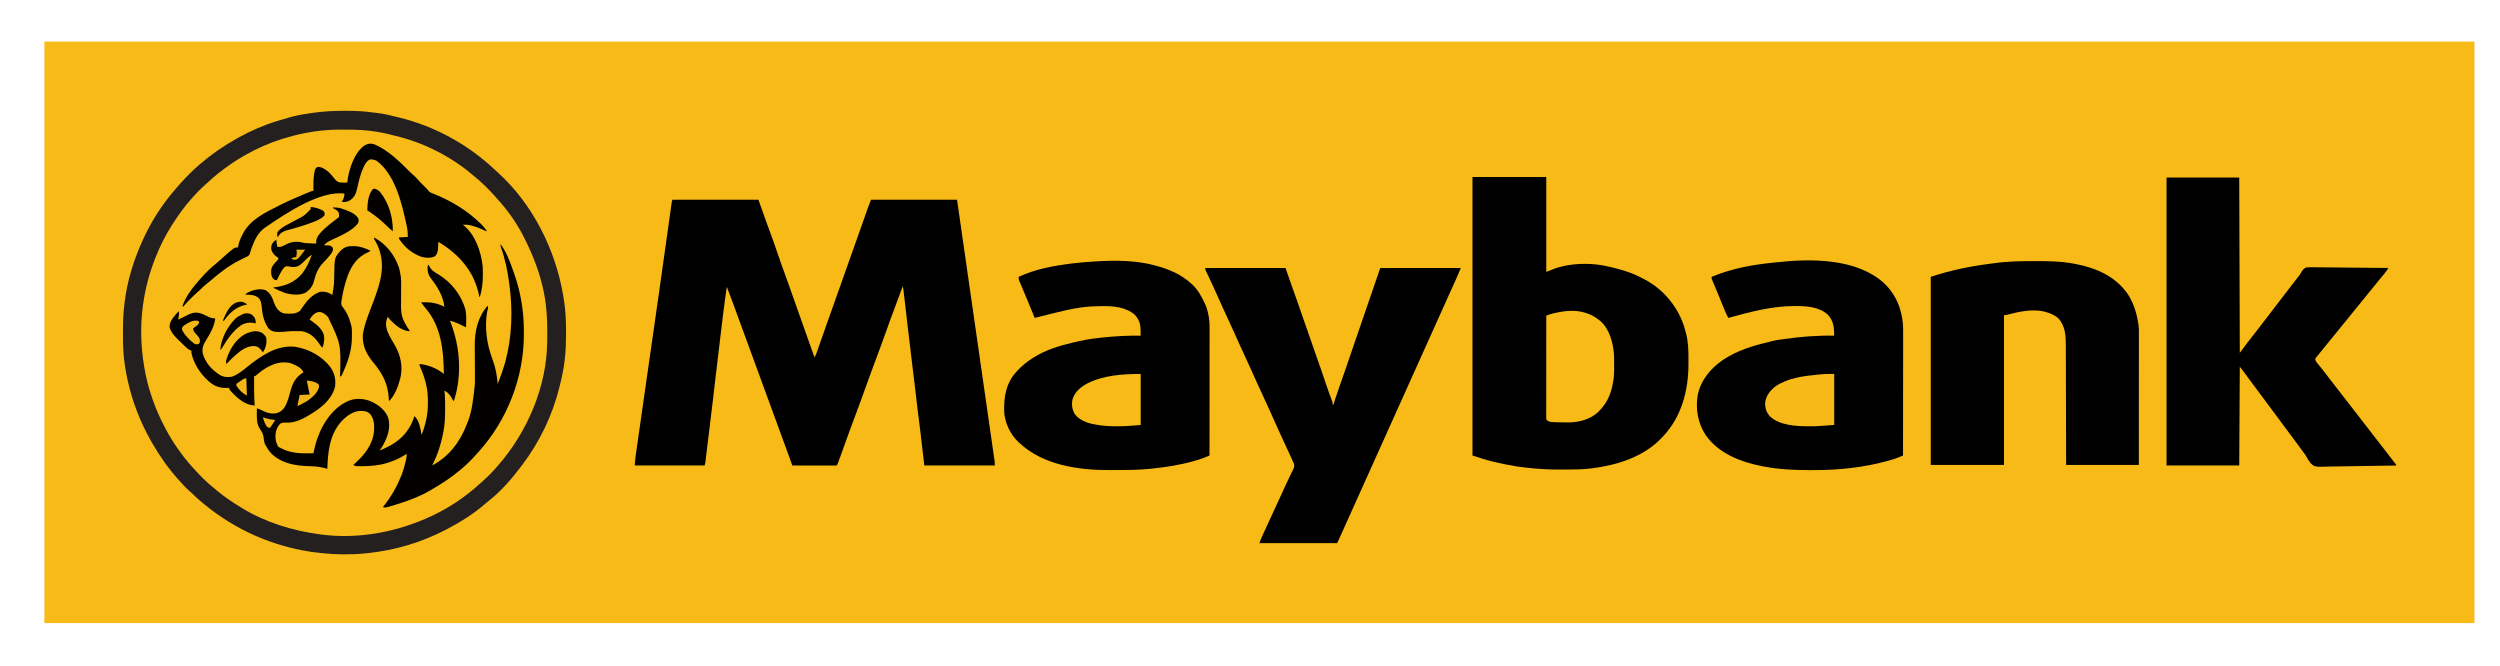 <?xml version="1.0" encoding="UTF-8"?>
<svg version="1.1" xmlns="http://www.w3.org/2000/svg" width="4506" height="1200">
<path d="M0 0 C1445.4 0 2890.8 0 4380 0 C4380 345.84 4380 691.68 4380 1048 C2934.6 1048 1489.2 1048 0 1048 C0 702.16 0 356.32 0 0 Z " fill="#F8BA17" transform="translate(80,75)"/>
<path d="M0 0 C1.112 -0.002 2.223 -0.003 3.368 -0.005 C19.549 -0.007 35.322 0.557 51.352 2.887 C53.65 3.21 55.939 3.468 58.25 3.684 C71.052 4.956 83.467 8.193 95.938 11.25 C97.22 11.557 97.22 11.557 98.528 11.871 C162.182 27.184 222.283 59.872 270.09 104.59 C271.978 106.354 273.887 108.097 275.816 109.816 C339.604 166.809 381.081 249.755 395.188 333.375 C395.312 334.101 395.437 334.827 395.565 335.574 C399.079 356.197 400.294 376.659 400.188 397.562 C400.185 398.635 400.182 399.707 400.179 400.812 C400.132 416.38 399.8 431.778 397.938 447.25 C397.841 448.144 397.744 449.038 397.645 449.959 C395.978 465.346 392.67 480.244 388.938 495.25 C388.756 495.993 388.574 496.737 388.387 497.502 C376.014 547.836 353.146 595.911 321.938 637.25 C321.489 637.85 321.041 638.45 320.579 639.068 C303.337 662.124 283.255 685.604 260.477 703.27 C258.073 705.144 255.772 707.109 253.475 709.112 C233.396 726.531 210.43 740.918 186.938 753.25 C186.103 753.689 185.269 754.128 184.409 754.581 C139.82 777.867 92.005 792.227 41.938 797.25 C40.966 797.353 39.995 797.456 38.995 797.562 C12.653 800.299 -13.738 800.009 -40.062 797.25 C-40.714 797.186 -41.366 797.122 -42.038 797.056 C-53.359 795.941 -64.469 794.277 -75.625 792.062 C-76.401 791.91 -77.178 791.757 -77.978 791.6 C-136.412 780.034 -191.581 755.228 -239.062 719.25 C-239.683 718.781 -240.303 718.313 -240.942 717.83 C-247.816 712.607 -254.461 707.136 -261 701.5 C-261.603 700.981 -262.206 700.462 -262.827 699.928 C-266.516 696.711 -270.014 693.359 -273.432 689.854 C-275.093 688.22 -276.827 686.732 -278.625 685.25 C-285.307 679.471 -291.141 672.788 -297.062 666.25 C-297.885 665.344 -297.885 665.344 -298.725 664.42 C-316.914 644.275 -332.614 621.808 -346.062 598.25 C-346.538 597.424 -347.013 596.598 -347.502 595.747 C-367.069 561.482 -381.768 523.862 -390.062 485.25 C-390.247 484.421 -390.432 483.592 -390.622 482.738 C-391.973 476.605 -393.051 470.447 -394.062 464.25 C-394.246 463.207 -394.429 462.164 -394.618 461.089 C-397.948 441.601 -398.44 422.233 -398.438 402.495 C-398.438 400.528 -398.44 398.561 -398.443 396.594 C-398.441 381.031 -397.918 365.706 -396.062 350.25 C-395.852 348.381 -395.852 348.381 -395.637 346.474 C-390.742 304.952 -377.905 264.96 -360.062 227.25 C-359.673 226.426 -359.284 225.603 -358.883 224.754 C-344.348 194.26 -325.348 165.635 -303.062 140.25 C-302.43 139.518 -301.797 138.786 -301.145 138.031 C-299.463 136.092 -297.764 134.171 -296.062 132.25 C-295.459 131.554 -294.856 130.858 -294.234 130.141 C-289.194 124.407 -283.888 118.969 -278.5 113.562 C-277.438 112.493 -277.438 112.493 -276.354 111.403 C-271.753 106.815 -266.998 102.474 -262.062 98.25 C-261.042 97.361 -260.021 96.472 -259 95.582 C-238.409 77.921 -215.82 62.347 -192.062 49.25 C-191.236 48.792 -190.409 48.334 -189.557 47.862 C-167.39 35.691 -144.271 25.588 -120.062 18.25 C-118.641 17.812 -118.641 17.812 -117.19 17.365 C-110.178 15.213 -103.139 13.178 -96.062 11.25 C-95.202 11.015 -94.342 10.781 -93.455 10.539 C-80.791 7.178 -67.966 5.25 -55 3.5 C-54.207 3.393 -53.415 3.286 -52.598 3.175 C-35.021 0.827 -17.731 0.014 0 0 Z " fill="#F7BA17" transform="translate(620.062,199.75)"/>
<path d="M0 0 C51.15 0 102.3 0 155 0 C159.767 13.24 164.509 26.461 169.133 39.746 C171.279 45.84 173.551 51.886 175.812 57.938 C180.719 71.088 185.308 84.337 189.845 97.618 C194.364 110.849 198.982 124.028 203.875 137.125 C207.213 146.063 210.424 155.031 213.5 164.062 C218.171 177.767 223.078 191.383 228 205 C233.337 219.769 238.632 234.546 243.705 249.409 C247.661 260.99 251.816 272.499 256 284 C258.02 280.97 259.029 278.387 260.223 274.957 C260.548 274.028 260.548 274.028 260.88 273.08 C261.358 271.717 261.833 270.353 262.307 268.989 C263.352 265.979 264.407 262.972 265.46 259.965 C266.038 258.316 266.615 256.667 267.191 255.018 C270.586 245.311 274.022 235.619 277.458 225.927 C278.569 222.794 279.679 219.66 280.789 216.527 C285.108 204.335 289.431 192.145 293.758 179.956 C298.011 167.973 302.256 155.986 306.5 144 C311.581 129.651 316.665 115.302 321.758 100.957 C325.637 90.028 329.508 79.096 333.38 68.164 C334.491 65.026 335.602 61.889 336.714 58.751 C341.162 46.196 341.162 46.196 345.599 33.637 C346.607 30.781 347.616 27.925 348.625 25.07 C349.286 23.201 349.944 21.331 350.602 19.461 C351.195 17.783 351.195 17.783 351.801 16.07 C352.132 15.129 352.464 14.189 352.806 13.219 C354.452 8.78 356.242 4.396 358 0 C409.15 0 460.3 0 513 0 C524.638 81.059 524.638 81.059 529.092 112.095 C530.48 121.775 531.869 131.455 533.258 141.135 C533.619 143.646 533.979 146.157 534.339 148.668 C539.268 183.015 544.201 217.36 549.14 251.705 C549.692 255.545 550.244 259.384 550.796 263.223 C550.905 263.986 551.015 264.748 551.128 265.534 C552.781 277.03 554.433 288.527 556.085 300.024 C556.193 300.777 556.301 301.53 556.413 302.306 C557.501 309.878 558.588 317.45 559.676 325.021 C560.216 328.779 560.755 332.537 561.295 336.295 C561.402 337.037 561.508 337.779 561.618 338.543 C563.34 350.53 565.064 362.517 566.79 374.504 C568.535 386.628 570.277 398.752 572.017 410.877 C572.968 417.504 573.921 424.132 574.876 430.758 C575.755 436.857 576.631 442.956 577.505 449.056 C577.823 451.275 578.143 453.495 578.464 455.714 C578.899 458.724 579.33 461.734 579.759 464.745 C579.887 465.619 580.014 466.493 580.145 467.393 C580.259 468.197 580.373 469.001 580.49 469.83 C580.59 470.52 580.689 471.21 580.791 471.92 C581.027 474.269 581 476.639 581 479 C539.09 479 497.18 479 454 479 C451.69 459.2 449.38 439.4 447 419 C444.316 397.53 444.316 397.53 441.617 376.062 C440.047 363.503 438.605 350.931 437.205 338.352 C435.484 322.904 433.578 307.483 431.625 292.062 C429.077 271.931 426.67 251.787 424.375 231.625 C424.23 230.348 424.084 229.071 423.934 227.755 C423.363 222.734 422.791 217.713 422.22 212.691 C420.986 201.851 419.731 191.014 418.449 180.179 C418.235 178.372 418.023 176.565 417.811 174.757 C417.525 172.316 417.236 169.875 416.945 167.434 C416.863 166.729 416.781 166.025 416.697 165.3 C416.316 162.136 415.881 159.067 415 156 C414.73 156.741 414.459 157.482 414.181 158.246 C412.872 161.831 411.561 165.416 410.25 169 C409.885 169.998 409.885 169.998 409.512 171.016 C405.897 180.891 402.228 190.744 398.519 200.584 C394.784 210.496 391.096 220.415 387.643 230.431 C383.975 241.035 380.057 251.549 376.179 262.078 C374.488 266.668 372.806 271.261 371.129 275.855 C367.069 286.971 362.998 298.08 358.75 309.125 C355.98 316.331 353.368 323.576 350.846 330.872 C347.102 341.66 343.126 352.363 339.179 363.078 C337.488 367.668 335.806 372.261 334.129 376.855 C325.373 400.826 325.373 400.826 320.812 412.567 C318.591 418.319 316.535 424.124 314.493 429.941 C311.459 438.567 308.332 447.157 305.194 455.745 C304.169 458.551 303.148 461.36 302.127 464.168 C301.474 465.956 300.821 467.744 300.168 469.531 C299.864 470.37 299.56 471.208 299.246 472.072 C297.114 477.886 297.114 477.886 296 479 C293.505 479.095 291.038 479.126 288.543 479.114 C287.762 479.114 286.982 479.114 286.178 479.114 C283.586 479.113 280.994 479.105 278.402 479.098 C276.61 479.096 274.818 479.094 273.026 479.093 C268.299 479.09 263.573 479.08 258.846 479.069 C254.027 479.058 249.208 479.054 244.389 479.049 C234.926 479.038 225.463 479.021 216 479 C215.595 477.851 215.191 476.703 214.774 475.52 C214.234 473.988 213.694 472.456 213.154 470.924 C212.889 470.17 212.623 469.416 212.349 468.639 C209.975 461.906 207.531 455.199 205.062 448.5 C204.355 446.576 203.648 444.652 202.941 442.729 C202.437 441.356 201.933 439.984 201.428 438.612 C198.433 430.461 195.451 422.304 192.468 414.148 C187.734 401.201 182.996 388.255 178.25 375.312 C177.808 374.107 177.366 372.902 176.911 371.661 C174.756 365.785 172.6 359.91 170.441 354.035 C165.34 340.144 160.268 326.242 155.216 312.333 C149.739 297.251 144.241 282.178 138.688 267.125 C138.397 266.338 138.107 265.55 137.807 264.739 C136.667 261.648 135.527 258.558 134.386 255.467 C131.792 248.439 129.205 241.408 126.625 234.375 C126.198 233.212 125.771 232.049 125.332 230.851 C122.542 223.237 119.771 215.616 117.008 207.992 C116.297 206.033 115.587 204.075 114.876 202.116 C113.497 198.312 112.12 194.506 110.745 190.701 C106.653 179.403 102.41 168.177 98 157 C93.393 188.178 89.663 219.474 85.974 250.771 C85.228 257.097 84.469 263.422 83.703 269.746 C81.277 289.803 78.893 309.864 76.57 329.934 C76.352 331.815 76.135 333.696 75.917 335.577 C74.609 346.867 74.609 346.867 73.308 358.159 C70.914 378.993 68.423 399.81 65.726 420.607 C64.026 433.717 62.447 446.839 60.937 459.972 C60.633 462.612 60.324 465.251 60.016 467.891 C59.927 468.671 59.839 469.452 59.747 470.257 C59.388 473.316 58.977 476.069 58 479 C16.42 479 -25.16 479 -68 479 C-66.875 465.5 -66.875 465.5 -66.074 459.911 C-65.893 458.635 -65.712 457.359 -65.526 456.044 C-65.327 454.666 -65.127 453.288 -64.928 451.91 C-64.715 450.415 -64.502 448.921 -64.289 447.427 C-63.708 443.349 -63.122 439.272 -62.535 435.195 C-61.901 430.783 -61.271 426.371 -60.641 421.958 C-59.548 414.309 -58.452 406.659 -57.354 399.01 C-55.757 387.881 -54.164 376.75 -52.572 365.62 C-49.976 347.465 -47.376 329.311 -44.775 311.157 C-42.272 293.689 -39.769 276.221 -37.268 258.753 C-37.039 257.15 -37.039 257.15 -36.805 255.515 C-35.122 243.766 -33.44 232.016 -31.759 220.266 C-31.609 219.222 -31.46 218.178 -31.306 217.102 C-30.707 212.918 -30.109 208.733 -29.51 204.549 C-27.92 193.437 -26.329 182.325 -24.736 171.213 C-18.872 130.31 -13.038 89.403 -7.414 48.465 C-5.897 37.437 -4.369 26.41 -2.814 15.387 C-2.647 14.187 -2.48 12.988 -2.308 11.752 C-2.073 10.095 -2.073 10.095 -1.833 8.405 C-1.696 7.431 -1.559 6.457 -1.418 5.454 C-1 3 -1 3 0 0 Z " fill="#000000" transform="translate(1212,360)"/>
<path d="M0 0 C43.89 0 87.78 0 133 0 C133 56.43 133 112.86 133 171 C138.94 168.69 144.88 166.38 151 164 C154.684 162.924 158.213 161.94 161.938 161.125 C163.18 160.827 163.18 160.827 164.447 160.523 C188.544 154.99 218.976 155.407 243 161 C244.055 161.236 245.11 161.473 246.197 161.716 C266.817 166.395 286.615 172.052 305.292 182.087 C306.831 182.909 308.385 183.701 309.941 184.488 C343.258 201.704 369.091 232.535 381 268 C382.189 271.854 383.274 275.728 384.312 279.625 C384.555 280.53 384.798 281.435 385.048 282.367 C388.809 297.258 389.321 311.807 389.261 327.078 C389.25 330.296 389.261 333.514 389.273 336.732 C389.309 384.612 376.89 432.704 343 468 C342.543 468.493 342.086 468.986 341.616 469.495 C309.613 504.025 261.508 519.226 216 525 C214.88 525.142 214.88 525.142 213.738 525.288 C198.32 527.167 182.914 527.343 167.403 527.316 C164.612 527.311 161.822 527.318 159.031 527.336 C138.506 527.469 118.398 526.312 98 524 C97.114 523.902 96.227 523.805 95.314 523.704 C90.759 523.197 86.223 522.606 81.688 521.938 C81.025 521.84 80.362 521.743 79.679 521.643 C66.887 519.736 54.287 517.027 41.688 514.125 C40.365 513.824 40.365 513.824 39.016 513.517 C25.651 510.448 13.082 506.361 0 502 C0 336.34 0 170.68 0 0 Z " fill="#000000" transform="translate(2654,319)"/>
<path d="M0 0 C43.23 0 86.46 0 131 0 C131.33 104.28 131.66 208.56 132 316 C136.95 309.4 141.9 302.8 147 296 C152.812 288.562 152.812 288.562 155.453 285.227 C159.277 280.395 163.018 275.499 166.766 270.609 C168.841 267.904 170.921 265.202 173 262.5 C173.837 261.411 174.674 260.323 175.512 259.234 C177.139 257.119 178.766 255.005 180.395 252.891 C185.108 246.769 189.809 240.638 194.5 234.5 C199.986 227.322 205.488 220.158 211 213 C212.667 210.834 214.333 208.667 216 206.5 C216.833 205.417 217.667 204.333 218.5 203.25 C218.912 202.714 219.325 202.178 219.75 201.625 C223.5 196.75 223.5 196.75 224.75 195.125 C225.582 194.043 226.414 192.961 227.246 191.879 C229.349 189.143 231.457 186.409 233.57 183.68 C233.998 183.126 234.426 182.572 234.867 182.002 C238.233 177.648 238.233 177.648 239.63 175.901 C241.112 173.925 241.112 173.925 242.486 171.3 C245.11 166.905 247.121 163.599 252.14 161.999 C256.041 161.646 259.862 161.637 263.77 161.751 C265.258 161.754 266.747 161.753 268.236 161.746 C272.26 161.743 276.28 161.808 280.302 161.885 C284.513 161.954 288.724 161.96 292.935 161.973 C300.9 162.007 308.864 162.097 316.829 162.208 C325.9 162.331 334.971 162.391 344.043 162.446 C362.696 162.561 381.348 162.755 400 163 C397.5 166.785 394.964 170.388 392.062 173.875 C391.275 174.828 390.487 175.78 389.676 176.762 C389.247 177.279 388.819 177.797 388.377 178.33 C385.817 181.434 383.285 184.562 380.75 187.688 C379.635 189.06 378.521 190.432 377.406 191.805 C376.271 193.203 375.135 194.602 374 196 C367.466 204.048 360.929 212.094 354.359 220.113 C349.79 225.705 345.241 231.313 340.689 236.919 C337.422 240.943 334.153 244.965 330.885 248.988 C328.126 252.383 325.367 255.779 322.609 259.176 C317.205 265.832 311.792 272.481 306.359 279.113 C302.925 283.315 299.504 287.526 296.085 291.74 C293.272 295.206 290.455 298.669 287.629 302.125 C284.922 305.437 282.228 308.759 279.544 312.089 C278.515 313.363 277.482 314.633 276.444 315.899 C274.992 317.673 273.557 319.46 272.125 321.25 C271.303 322.266 270.48 323.282 269.633 324.328 C267.762 326.764 267.762 326.764 268.25 328.966 C269.536 332.453 272.087 335.111 274.438 337.938 C275.539 339.287 276.639 340.637 277.738 341.988 C278.29 342.663 278.841 343.338 279.409 344.034 C281.696 346.86 283.917 349.736 286.125 352.625 C286.532 353.156 286.939 353.688 287.358 354.235 C288.573 355.823 289.786 357.411 291 359 C298.953 369.37 306.97 379.689 315 390 C322.154 399.186 329.299 408.378 336.391 417.613 C341.894 424.768 347.454 431.878 353 439 C360.149 448.18 367.29 457.365 374.375 466.594 C377.566 470.742 380.784 474.87 384 479 C389.232 485.721 394.448 492.453 399.628 499.213 C401.25 501.326 402.877 503.434 404.504 505.543 C405.711 507.112 406.918 508.681 408.125 510.25 C408.706 511.002 409.288 511.754 409.887 512.53 C410.422 513.226 410.957 513.923 411.508 514.641 C411.989 515.265 412.47 515.889 412.965 516.532 C414 518 414 518 414 519 C394.816 519.422 375.632 519.738 356.444 519.933 C347.533 520.025 338.625 520.151 329.716 520.358 C321.945 520.538 314.176 520.654 306.403 520.694 C302.291 520.717 298.185 520.771 294.074 520.903 C267.1 521.736 267.1 521.736 259.928 515.057 C256.738 511.361 254.289 507.43 252.084 503.084 C250.691 500.406 248.946 498.105 247.062 495.754 C246.039 494.359 245.018 492.962 244 491.562 C242.832 489.969 241.664 488.375 240.496 486.781 C239.918 485.991 239.341 485.201 238.746 484.387 C235.859 480.44 232.962 476.5 230.062 472.562 C229.488 471.781 228.913 471 228.32 470.196 C223.454 463.595 218.534 457.035 213.606 450.481 C208.786 444.065 204.02 437.611 199.27 431.145 C195.047 425.404 190.783 419.696 186.5 414 C181.046 406.747 175.643 399.458 170.27 392.145 C165.432 385.568 160.537 379.037 155.63 372.513 C150.562 365.769 145.55 358.984 140.566 352.178 C139.754 351.071 139.754 351.071 138.926 349.941 C138.456 349.299 137.986 348.656 137.501 347.994 C135.717 345.625 133.853 343.316 132 341 C131.505 429.11 131.505 429.11 131 519 C87.77 519 44.54 519 0 519 C0 347.73 0 176.46 0 0 Z " fill="#000000" transform="translate(3905,320)"/>
<path d="M0 0 C17.552 16.507 28.123 37.121 32.363 60.777 C32.53 61.587 32.698 62.396 32.87 63.23 C34.935 74.435 34.629 85.656 34.59 97.009 C34.59 99.346 34.59 101.683 34.591 104.02 C34.592 110.331 34.58 116.642 34.566 122.953 C34.555 128.89 34.553 134.827 34.551 140.764 C34.546 152.515 34.533 164.265 34.514 176.015 C34.496 187.422 34.482 198.828 34.473 210.234 C34.473 210.939 34.472 211.643 34.472 212.369 C34.469 215.904 34.466 219.438 34.464 222.973 C34.443 252.241 34.408 281.509 34.363 310.777 C32.443 311.585 30.522 312.391 28.601 313.196 C27.532 313.645 26.462 314.094 25.36 314.557 C19.565 316.917 13.576 318.544 7.551 320.215 C6.862 320.407 6.173 320.599 5.464 320.797 C-15.19 326.526 -36.123 330.41 -57.387 333.027 C-58.614 333.179 -59.842 333.33 -61.107 333.486 C-65.28 333.965 -69.454 334.389 -73.637 334.777 C-74.576 334.865 -75.515 334.952 -76.483 335.042 C-94.199 336.633 -111.825 337.143 -129.608 337.095 C-131.671 337.09 -133.735 337.088 -135.799 337.086 C-162.762 337.052 -189.093 335.774 -215.637 330.777 C-216.665 330.586 -217.693 330.394 -218.752 330.197 C-257.139 322.826 -297.758 307.557 -321.037 274.333 C-335.278 253.182 -339.972 226.867 -335.654 201.807 C-330.09 174.659 -312.105 153.306 -289.602 138.066 C-264.744 121.758 -236.927 112.926 -208.174 106.385 C-206.147 105.899 -204.141 105.329 -202.145 104.73 C-197.117 103.364 -192.034 102.615 -186.887 101.84 C-185.173 101.581 -185.173 101.581 -183.425 101.317 C-152.328 96.723 -121.079 94.224 -89.637 94.777 C-89.805 80.117 -90.669 67.815 -101.426 56.738 C-117.418 42.554 -139.839 41.344 -160.199 41.402 C-160.953 41.403 -161.708 41.404 -162.485 41.405 C-202.727 41.557 -242.074 52.225 -280.637 62.777 C-283.408 57.37 -285.898 51.939 -288.176 46.309 C-288.499 45.518 -288.822 44.728 -289.154 43.914 C-290.193 41.369 -291.227 38.823 -292.262 36.277 C-293.69 32.772 -295.12 29.267 -296.551 25.762 C-296.902 24.901 -297.253 24.04 -297.614 23.154 C-299.685 18.084 -301.781 13.026 -303.91 7.98 C-304.379 6.87 -304.847 5.759 -305.33 4.615 C-306.18 2.607 -307.034 0.6 -307.893 -1.404 C-308.262 -2.278 -308.631 -3.151 -309.012 -4.051 C-309.329 -4.792 -309.646 -5.534 -309.973 -6.298 C-310.637 -8.223 -310.637 -8.223 -310.637 -11.223 C-274.826 -26.2 -237.417 -33.104 -198.887 -36.898 C-196.841 -37.102 -194.797 -37.316 -192.754 -37.543 C-130.666 -44.441 -49.299 -44.582 0 0 Z " fill="#000000" transform="translate(3395.637,510.223)"/>
<path d="M0 0 C0.943 0.248 1.886 0.495 2.857 0.75 C27.034 7.195 48.158 16.135 67 33 C67.704 33.621 68.408 34.243 69.133 34.883 C79.556 44.652 86.105 57.184 92 70 C92.526 71.14 93.052 72.279 93.594 73.453 C95.154 77.389 96.192 81.255 97.125 85.375 C97.294 86.079 97.463 86.783 97.637 87.508 C99.617 96.052 100.148 104.442 100.12 113.194 C100.122 114.675 100.122 114.675 100.123 116.187 C100.124 119.476 100.119 122.764 100.114 126.053 C100.113 128.419 100.113 130.785 100.114 133.15 C100.114 139.559 100.108 145.967 100.101 152.376 C100.095 158.398 100.095 164.421 100.094 170.444 C100.092 182.369 100.085 194.293 100.075 206.218 C100.066 217.797 100.059 229.376 100.055 240.955 C100.055 242.027 100.055 242.027 100.054 243.121 C100.053 246.705 100.052 250.29 100.05 253.875 C100.04 283.583 100.022 313.292 100 343 C98.073 343.809 96.145 344.617 94.217 345.424 C93.144 345.873 92.07 346.323 90.964 346.787 C87.921 348.032 84.88 349.116 81.73 350.062 C80.67 350.382 79.609 350.701 78.516 351.03 C76.868 351.51 76.868 351.51 75.188 352 C73.426 352.515 73.426 352.515 71.629 353.04 C46.717 360.189 21.377 364.039 -4.375 366.688 C-6.1 366.867 -6.1 366.867 -7.86 367.049 C-27.343 368.94 -46.862 369.213 -66.426 369.24 C-70.4 369.247 -74.375 369.281 -78.35 369.312 C-135.477 369.546 -199.831 360.725 -243 320 C-243.638 319.415 -244.276 318.83 -244.934 318.227 C-259.231 304.661 -269.32 283.074 -270.106 263.327 C-270.674 236.543 -266.683 212.41 -248 192 C-247.518 191.471 -247.036 190.941 -246.54 190.396 C-237.955 181.074 -228.744 173.687 -218 167 C-217.127 166.448 -217.127 166.448 -216.236 165.884 C-195.595 152.959 -171.71 145.521 -148.188 139.875 C-147.294 139.659 -146.4 139.442 -145.479 139.219 C-130.067 135.51 -114.779 132.67 -99 131 C-97.724 130.86 -96.447 130.72 -95.132 130.576 C-71.473 128.008 -47.803 126.702 -24 127 C-24.053 123.686 -24.148 120.375 -24.25 117.062 C-24.264 116.136 -24.278 115.21 -24.293 114.256 C-24.639 104.386 -28.186 96.196 -35 89 C-51.05 75.47 -72.557 73.608 -92.625 73.75 C-93.319 73.753 -94.014 73.756 -94.729 73.759 C-106.572 73.821 -118.262 74.36 -130 76 C-130.926 76.129 -131.852 76.258 -132.807 76.391 C-148.445 78.644 -163.692 82.138 -179 86 C-181.506 86.625 -184.013 87.248 -186.52 87.871 C-192.321 89.315 -198.12 90.767 -203.918 92.226 C-207.611 93.154 -211.306 94.077 -215 95 C-215.762 93.163 -216.524 91.327 -217.285 89.49 C-217.971 87.836 -218.657 86.182 -219.343 84.528 C-221.256 79.918 -223.167 75.307 -225.076 70.695 C-229.969 58.875 -229.969 58.875 -234.91 47.075 C-236.038 44.397 -237.162 41.717 -238.285 39.038 C-239.05 37.218 -239.822 35.402 -240.595 33.585 C-241.049 32.499 -241.504 31.412 -241.973 30.293 C-242.367 29.36 -242.762 28.427 -243.168 27.466 C-244 25 -244 25 -244 21 C-214.215 7.053 -181.449 1.059 -149 -3 C-148.27 -3.094 -147.539 -3.188 -146.787 -3.284 C-141.201 -3.987 -135.609 -4.529 -130 -5 C-128.909 -5.092 -127.819 -5.183 -126.695 -5.278 C-85.274 -8.594 -40.502 -10.815 0 0 Z " fill="#000000" transform="translate(2080,478)"/>
<path d="M0 0 C47.85 0 95.7 0 145 0 C149.62 13.2 154.24 26.4 159 40 C162.823 50.696 162.823 50.696 166.652 61.391 C169.513 69.41 172.276 77.462 175.04 85.514 C178.48 95.526 181.983 105.515 185.5 115.5 C189.774 127.635 194.007 139.783 198.185 151.951 C201.914 162.794 205.727 173.606 209.54 184.418 C212.985 194.193 216.373 203.979 219.595 213.83 C222.049 221.283 224.752 228.642 227.513 235.986 C227.837 236.86 228.162 237.733 228.496 238.633 C228.787 239.405 229.077 240.177 229.377 240.973 C230 243 230 243 230 246 C230.66 246 231.32 246 232 246 C232.156 245.038 232.156 245.038 232.315 244.057 C233.234 239.956 234.592 236.054 235.957 232.082 C236.256 231.205 236.555 230.328 236.863 229.425 C237.843 226.553 238.827 223.683 239.812 220.812 C240.497 218.81 241.182 216.807 241.866 214.805 C246.139 202.324 250.495 189.875 254.918 177.446 C259.015 165.925 262.913 154.344 266.749 142.733 C270.65 130.933 274.716 119.2 278.885 107.491 C282.802 96.483 286.55 85.431 290.209 74.333 C293.612 64.06 297.2 53.859 300.827 43.664 C304.796 32.502 308.624 21.301 312.323 10.046 C312.834 8.492 312.834 8.492 313.355 6.906 C313.651 6.002 313.946 5.098 314.251 4.166 C315 2 315 2 316 0 C363.85 0 411.7 0 461 0 C455.258 13.78 455.258 13.78 452.207 20.516 C451.864 21.277 451.521 22.039 451.167 22.823 C450.05 25.299 448.931 27.775 447.812 30.25 C447.015 32.018 446.217 33.786 445.42 35.555 C443.767 39.22 442.114 42.884 440.459 46.549 C437.004 54.206 433.558 61.867 430.112 69.528 C428.242 73.686 426.371 77.843 424.5 82 C423.75 83.667 423 85.333 422.25 87 C385.125 169.5 348 252 272.625 419.499 C271.874 421.168 271.124 422.836 270.373 424.505 C268.51 428.644 266.648 432.782 264.785 436.921 C261.26 444.754 257.735 452.588 254.215 460.423 C252.546 464.138 250.876 467.852 249.207 471.565 C248.408 473.341 247.611 475.117 246.813 476.894 C245.709 479.351 244.605 481.808 243.5 484.266 C243.011 485.356 243.011 485.356 242.511 486.469 C241.066 489.682 239.576 492.848 238 496 C191.8 496 145.6 496 98 496 C99.504 491.488 101.089 487.425 103.062 483.129 C103.366 482.467 103.669 481.805 103.981 481.124 C104.984 478.935 105.992 476.749 107 474.562 C107.715 473.005 108.43 471.448 109.145 469.891 C111.425 464.925 113.711 459.962 116 455 C116.374 454.189 116.748 453.378 117.134 452.542 C120.51 445.223 123.889 437.905 127.27 430.588 C130.962 422.597 134.646 414.602 138.309 406.598 C138.655 405.84 139.002 405.082 139.36 404.301 C141.05 400.606 142.735 396.908 144.411 393.206 C147.366 386.688 150.363 380.209 153.547 373.801 C154.081 372.705 154.616 371.609 155.166 370.48 C156.142 368.488 157.141 366.507 158.168 364.541 C160.144 360.465 161.587 357.374 160.25 352.906 C159.54 351.253 158.782 349.62 158 348 C157.472 346.81 156.944 345.619 156.4 344.393 C154.779 340.748 153.109 337.128 151.424 333.512 C150.286 331.069 149.154 328.623 148.024 326.176 C146.453 322.778 144.881 319.382 143.308 315.986 C139.831 308.479 136.38 300.96 132.938 293.438 C132.611 292.724 132.284 292.011 131.947 291.276 C126.514 279.405 121.208 267.479 115.932 255.537 C110.962 244.298 105.829 233.148 100.572 222.04 C95.198 210.674 90.062 199.213 84.99 187.709 C80.296 177.072 75.474 166.508 70.5 156 C64.811 143.982 59.354 131.875 53.99 119.709 C49.296 109.072 44.474 98.508 39.5 88 C33.817 75.993 28.361 63.898 23.005 51.741 C17.402 39.032 11.586 26.435 5.607 13.898 C5.304 13.259 5.001 12.62 4.688 11.962 C3.874 10.247 3.056 8.533 2.237 6.82 C1 4 1 4 0 0 Z " fill="#000000" transform="translate(2172,483)"/>
<path d="M0 0 C0.81 -0.001 1.621 -0.002 2.455 -0.003 C25.998 -0.03 49.078 0.441 72.25 5.062 C73.23 5.256 73.23 5.256 74.229 5.454 C111.193 12.821 145.099 27.855 167.086 59.664 C177.517 75.649 182.928 93.642 185.812 112.375 C185.982 113.366 186.152 114.357 186.327 115.378 C186.998 120.124 186.948 124.847 186.933 129.632 C186.934 131.16 186.934 131.16 186.935 132.719 C186.937 136.124 186.931 139.53 186.926 142.935 C186.926 145.38 186.926 147.824 186.926 150.268 C186.927 155.527 186.924 160.785 186.918 166.044 C186.91 173.646 186.907 181.249 186.906 188.852 C186.904 201.188 186.897 213.524 186.888 225.86 C186.879 237.841 186.872 249.822 186.867 261.802 C186.867 262.549 186.867 263.295 186.867 264.065 C186.864 270.558 186.862 277.052 186.86 283.545 C186.851 311.488 186.831 339.432 186.812 367.375 C143.583 367.375 100.353 367.375 55.812 367.375 C55.775 350.646 55.738 333.916 55.699 316.68 C55.669 306.079 55.638 295.479 55.604 284.879 C55.585 279.309 55.568 273.739 55.55 268.168 C55.547 267.121 55.547 267.121 55.543 266.053 C55.508 254.806 55.483 243.56 55.462 232.313 C55.44 220.757 55.407 209.202 55.364 197.646 C55.34 191.161 55.321 184.676 55.315 178.191 C55.309 172.079 55.289 165.968 55.258 159.856 C55.249 157.621 55.246 155.385 55.247 153.15 C55.257 134.839 54.73 117.198 41.555 102.93 C34.742 96.85 26.515 93.722 17.812 91.375 C16.948 91.137 16.083 90.898 15.191 90.652 C-5.577 86.101 -29.892 91.128 -50.098 96.605 C-53.188 97.375 -53.188 97.375 -56.188 97.375 C-56.188 186.475 -56.188 275.575 -56.188 367.375 C-99.748 367.375 -143.308 367.375 -188.188 367.375 C-188.188 255.505 -188.188 143.635 -188.188 28.375 C-153.847 16.928 -118.61 9.504 -82.725 4.958 C-79.787 4.586 -76.855 4.191 -73.924 3.772 C-49.328 0.283 -24.794 0.003 0 0 Z " fill="#000000" transform="translate(3668.188,470.625)"/>
<path d="M0 0 C1.112 -0.002 2.223 -0.003 3.368 -0.005 C19.549 -0.007 35.322 0.557 51.352 2.887 C53.65 3.21 55.939 3.468 58.25 3.684 C71.052 4.956 83.467 8.193 95.938 11.25 C97.22 11.557 97.22 11.557 98.528 11.871 C162.182 27.184 222.283 59.872 270.09 104.59 C271.978 106.354 273.887 108.097 275.816 109.816 C339.604 166.809 381.081 249.755 395.188 333.375 C395.312 334.101 395.437 334.827 395.565 335.574 C399.079 356.197 400.294 376.659 400.188 397.562 C400.185 398.635 400.182 399.707 400.179 400.812 C400.132 416.38 399.8 431.778 397.938 447.25 C397.841 448.144 397.744 449.038 397.645 449.959 C395.978 465.346 392.67 480.244 388.938 495.25 C388.756 495.993 388.574 496.737 388.387 497.502 C376.014 547.836 353.146 595.911 321.938 637.25 C321.489 637.85 321.041 638.45 320.579 639.068 C303.337 662.124 283.255 685.604 260.477 703.27 C258.073 705.144 255.772 707.109 253.475 709.112 C233.396 726.531 210.43 740.918 186.938 753.25 C186.103 753.689 185.269 754.128 184.409 754.581 C139.82 777.867 92.005 792.227 41.938 797.25 C40.966 797.353 39.995 797.456 38.995 797.562 C12.653 800.299 -13.738 800.009 -40.062 797.25 C-40.714 797.186 -41.366 797.122 -42.038 797.056 C-53.359 795.941 -64.469 794.277 -75.625 792.062 C-76.401 791.91 -77.178 791.757 -77.978 791.6 C-136.412 780.034 -191.581 755.228 -239.062 719.25 C-239.683 718.781 -240.303 718.313 -240.942 717.83 C-247.816 712.607 -254.461 707.136 -261 701.5 C-261.603 700.981 -262.206 700.462 -262.827 699.928 C-266.516 696.711 -270.014 693.359 -273.432 689.854 C-275.093 688.22 -276.827 686.732 -278.625 685.25 C-285.307 679.471 -291.141 672.788 -297.062 666.25 C-297.885 665.344 -297.885 665.344 -298.725 664.42 C-316.914 644.275 -332.614 621.808 -346.062 598.25 C-346.538 597.424 -347.013 596.598 -347.502 595.747 C-367.069 561.482 -381.768 523.862 -390.062 485.25 C-390.247 484.421 -390.432 483.592 -390.622 482.738 C-391.973 476.605 -393.051 470.447 -394.062 464.25 C-394.246 463.207 -394.429 462.164 -394.618 461.089 C-397.948 441.601 -398.44 422.233 -398.438 402.495 C-398.438 400.528 -398.44 398.561 -398.443 396.594 C-398.441 381.031 -397.918 365.706 -396.062 350.25 C-395.852 348.381 -395.852 348.381 -395.637 346.474 C-390.742 304.952 -377.905 264.96 -360.062 227.25 C-359.673 226.426 -359.284 225.603 -358.883 224.754 C-344.348 194.26 -325.348 165.635 -303.062 140.25 C-302.43 139.518 -301.797 138.786 -301.145 138.031 C-299.463 136.092 -297.764 134.171 -296.062 132.25 C-295.459 131.554 -294.856 130.858 -294.234 130.141 C-289.194 124.407 -283.888 118.969 -278.5 113.562 C-277.438 112.493 -277.438 112.493 -276.354 111.403 C-271.753 106.815 -266.998 102.474 -262.062 98.25 C-261.042 97.361 -260.021 96.472 -259 95.582 C-238.409 77.921 -215.82 62.347 -192.062 49.25 C-191.236 48.792 -190.409 48.334 -189.557 47.862 C-167.39 35.691 -144.271 25.588 -120.062 18.25 C-118.641 17.812 -118.641 17.812 -117.19 17.365 C-110.178 15.213 -103.139 13.178 -96.062 11.25 C-95.202 11.015 -94.342 10.781 -93.455 10.539 C-80.791 7.178 -67.966 5.25 -55 3.5 C-54.207 3.393 -53.415 3.286 -52.598 3.175 C-35.021 0.827 -17.731 0.014 0 0 Z M-69.625 40 C-71.558 40.383 -71.558 40.383 -73.531 40.774 C-85.9 43.273 -98.02 46.49 -110.062 50.25 C-110.897 50.508 -111.731 50.767 -112.59 51.033 C-134.783 58.033 -156.864 67.7 -177.062 79.25 C-177.734 79.627 -178.406 80.003 -179.098 80.391 C-195.639 89.678 -211.245 100.416 -226.062 112.25 C-226.992 112.986 -227.921 113.722 -228.879 114.48 C-235.347 119.679 -241.476 125.201 -247.546 130.852 C-249.04 132.229 -250.549 133.586 -252.066 134.938 C-259.55 141.629 -266.396 148.748 -273.062 156.25 C-273.789 157.059 -273.789 157.059 -274.53 157.885 C-287.396 172.268 -298.696 187.989 -309.062 204.25 C-309.762 205.343 -310.462 206.436 -311.184 207.562 C-322.562 225.747 -332.345 245.243 -340.062 265.25 C-340.362 266.017 -340.662 266.784 -340.97 267.574 C-351.055 293.541 -358.22 320.646 -362.062 348.25 C-362.16 348.943 -362.258 349.636 -362.358 350.351 C-367.401 387.038 -366.355 424.694 -360.188 461.125 C-360.065 461.852 -359.942 462.579 -359.815 463.328 C-356.92 480.261 -352.934 496.596 -347.438 512.875 C-347.177 513.653 -346.916 514.431 -346.648 515.233 C-342.165 528.572 -337.121 541.538 -331.062 554.25 C-330.553 555.329 -330.553 555.329 -330.034 556.429 C-327.816 561.093 -325.475 565.683 -323.062 570.25 C-322.66 571.019 -322.257 571.788 -321.841 572.58 C-308.794 597.334 -292.731 620.397 -274.062 641.25 C-273.218 642.205 -272.374 643.16 -271.504 644.145 C-259.9 657.055 -247.76 669.562 -234.062 680.25 C-232.206 681.83 -230.352 683.414 -228.5 685 C-214.894 696.327 -200.173 706.065 -185.062 715.25 C-184.461 715.619 -183.859 715.989 -183.238 716.369 C-141.177 742.008 -92.62 756.701 -44.062 763.25 C-43.215 763.369 -42.367 763.487 -41.494 763.609 C25.939 772.651 96.852 759.001 157.938 730.25 C158.828 729.833 159.718 729.415 160.635 728.985 C191.667 714.29 220.115 694.611 245.473 671.496 C247.116 669.998 248.77 668.511 250.434 667.035 C259.17 659.28 267.361 651.142 274.938 642.25 C275.828 641.234 276.72 640.218 277.613 639.203 C330.42 578.866 365.446 497.08 366.211 416.387 C366.223 415.173 366.236 413.959 366.249 412.708 C366.282 408.785 366.302 404.861 366.312 400.938 C366.315 400.269 366.317 399.6 366.319 398.911 C366.372 376.03 365.219 353.762 360.938 331.25 C360.713 330.055 360.488 328.86 360.257 327.629 C353.637 293.707 341.274 262.066 325.938 231.25 C325.577 230.519 325.216 229.789 324.845 229.036 C312.316 203.839 295.316 179.42 276.203 158.727 C274.365 156.717 272.586 154.679 270.812 152.613 C266.319 147.467 261.515 142.644 256.688 137.812 C255.81 136.922 254.932 136.032 254.027 135.115 C247.978 129.053 241.626 123.59 234.938 118.25 C233.898 117.375 232.863 116.495 231.836 115.605 C192.431 81.752 141.869 56.547 91.332 44.817 C89.147 44.3 86.982 43.739 84.816 43.148 C76.999 41.052 69.163 39.487 61.188 38.125 C59.815 37.887 59.815 37.887 58.414 37.644 C40.462 34.705 22.679 33.902 4.504 33.934 C0.838 33.937 -2.827 33.914 -6.492 33.889 C-27.809 33.831 -48.719 35.793 -69.625 40 Z " fill="#24201F" transform="translate(620.062,199.75)"/>
<path d="M0 0 C11.315 14.365 17.915 33.921 24 51 C24.313 51.878 24.626 52.755 24.948 53.66 C33.487 78.075 38.881 103.234 41 129 C41.093 130.069 41.186 131.138 41.281 132.24 C42.041 141.705 42.243 151.135 42.25 160.625 C42.251 161.831 42.251 161.831 42.252 163.062 C42.15 240.256 12.509 316.576 -39 374 C-39.46 374.516 -39.919 375.032 -40.393 375.564 C-49.655 385.937 -59.29 396.107 -70 405 C-70.787 405.666 -70.787 405.666 -71.59 406.345 C-88.22 420.388 -106.162 432.14 -125 443 C-125.633 443.369 -126.265 443.739 -126.917 444.119 C-146.588 455.519 -168.331 463.361 -190 470 C-190.899 470.276 -191.798 470.553 -192.725 470.837 C-195.228 471.597 -197.737 472.336 -200.25 473.062 C-200.983 473.279 -201.716 473.495 -202.471 473.718 C-206.074 474.717 -208.437 475.089 -212 474 C-211.201 473.016 -210.402 472.033 -209.578 471.02 C-196.66 454.815 -186.749 437.203 -179 418 C-178.531 416.848 -178.062 415.695 -177.578 414.508 C-174.885 407.442 -172.965 400.28 -171.188 392.938 C-170.968 392.032 -170.749 391.127 -170.523 390.194 C-170.323 389.335 -170.124 388.475 -169.918 387.59 C-169.74 386.825 -169.563 386.061 -169.38 385.273 C-168.969 382.812 -168.935 380.491 -169 378 C-169.897 378.58 -170.794 379.16 -171.719 379.758 C-180.805 385.499 -189.799 389.662 -200 393 C-201.105 393.379 -202.209 393.758 -203.348 394.148 C-218.531 398.962 -234.334 400.255 -250.188 400.312 C-251.316 400.318 -252.445 400.323 -253.608 400.329 C-261.613 400.258 -261.613 400.258 -265 398 C-264.237 397.261 -264.237 397.261 -263.459 396.506 C-261.11 394.221 -258.774 391.923 -256.438 389.625 C-255.638 388.85 -254.838 388.076 -254.014 387.277 C-239.953 373.389 -227.85 353.93 -227.678 333.627 C-227.683 332.358 -227.683 332.358 -227.688 331.062 C-227.671 330.22 -227.655 329.378 -227.639 328.51 C-227.632 320.023 -229.676 312.734 -235 306 C-240.917 300.66 -246.299 300.483 -254.02 300.672 C-268.422 301.859 -280.87 312.672 -289.941 323.309 C-308.532 347.614 -311.053 375.472 -312 405 C-312.96 404.723 -313.921 404.446 -314.91 404.16 C-323.403 401.861 -331.512 400.644 -340.312 400.375 C-341.285 400.345 -342.258 400.315 -343.26 400.284 C-344.234 400.255 -345.208 400.226 -346.211 400.195 C-370.578 399.456 -395.586 394.912 -413.438 376.871 C-417.274 372.573 -420.279 368.067 -423 363 C-423.598 361.907 -424.196 360.814 -424.812 359.688 C-425.97 356.094 -426.356 352.991 -426.75 349.25 C-427.556 342.764 -429.583 338.75 -433.316 333.465 C-439.011 325.128 -439.148 315.863 -439.062 306.125 C-439.058 305.15 -439.053 304.176 -439.049 303.172 C-439.037 300.781 -439.021 298.391 -439 296 C-435.14 297.21 -431.632 298.603 -428.062 300.5 C-419.877 304.629 -411.844 306.505 -402.727 304.5 C-396.134 302.277 -391.255 298.319 -387.984 292.142 C-387.528 291.205 -387.528 291.205 -387.062 290.25 C-386.56 289.24 -386.56 289.24 -386.047 288.21 C-382.555 280.757 -380.602 272.895 -378.506 264.962 C-374.434 249.754 -368.656 239.285 -355 231 C-359.141 222.2 -368.462 218.462 -377 215 C-387.785 211.405 -401.92 213.343 -412 218 C-412.991 218.436 -413.983 218.871 -415.004 219.32 C-423.924 223.49 -431.672 229.026 -439.062 235.5 C-442 238 -442 238 -444 238 C-444.104 255.694 -444.202 273.336 -443 291 C-460.935 289.845 -474.264 277.662 -486 265 C-489 261.35 -489 261.35 -489 259 C-490.016 259.058 -491.032 259.116 -492.078 259.176 C-505.781 259.722 -515.689 256.319 -526 247 C-526.874 246.219 -527.748 245.438 -528.648 244.633 C-542.008 232.022 -553.354 214.228 -557 196 C-557 194.68 -557 193.36 -557 192 C-558.052 191.669 -558.052 191.669 -559.125 191.332 C-562.671 189.689 -565.209 187.355 -568 184.688 C-568.762 183.977 -568.762 183.977 -569.539 183.252 C-572.76 180.234 -575.881 177.124 -579 174 C-579.562 173.484 -580.124 172.969 -580.703 172.438 C-586.952 166.63 -595.338 157.2 -596.438 148.562 C-596.223 137.741 -586.779 128.676 -580 121 C-578.798 124.531 -579.205 127.129 -579.938 130.75 C-580.132 131.735 -580.327 132.72 -580.527 133.734 C-580.683 134.482 -580.839 135.23 -581 136 C-579.457 135.316 -577.915 134.628 -576.375 133.938 C-575.37 133.489 -574.364 133.04 -573.328 132.578 C-571.051 131.498 -568.811 130.337 -566.609 129.109 C-558.687 124.739 -552.184 122.403 -543 124 C-536.912 125.779 -531.279 128.28 -525.688 131.25 C-521.824 133.293 -518.339 133.69 -514 134 C-515.887 148.305 -522.226 159.592 -529.676 171.73 C-535.06 180.562 -538.764 187.324 -536.344 197.855 C-531.206 214.974 -519.639 227.073 -504.789 236.387 C-498.206 239.874 -491.267 240.204 -484 239 C-473.22 235.095 -464.473 227.751 -455.617 220.664 C-430.99 200.981 -403.045 181.547 -370 185 C-345.385 189.137 -322.563 201.28 -307 221 C-299.213 232.076 -296.569 242.558 -298 256 C-301.77 275.03 -317.149 289.835 -332.588 300.495 C-334.378 301.688 -336.183 302.85 -338 304 C-338.673 304.427 -339.346 304.853 -340.04 305.292 C-354.91 314.594 -369.556 322.719 -387.504 321.746 C-391.373 321.635 -393.444 321.672 -396.848 323.68 C-403.546 330.9 -405.736 338.731 -405.515 348.328 C-405.238 353.457 -404.247 357.416 -402 362 C-401.67 362.99 -401.34 363.98 -401 365 C-399.188 366.102 -399.188 366.102 -397 367 C-396.277 367.391 -395.554 367.781 -394.809 368.184 C-376.716 377.752 -356.939 377.322 -337 377 C-336.706 375.416 -336.706 375.416 -336.406 373.801 C-330.072 341.682 -314.085 308.328 -286.461 289.246 C-284.014 287.735 -281.546 286.338 -279 285 C-278.26 284.609 -277.52 284.219 -276.758 283.816 C-263.97 277.605 -250.335 277.69 -237 282 C-223.087 287.482 -210.844 295.86 -203.75 309.383 C-198.22 322.248 -200.362 336.079 -205.096 348.802 C-208.409 356.859 -212.507 365.195 -218 372 C-192.3 362.096 -172.387 348.363 -160 323 C-158.126 318.744 -156.518 314.394 -155 310 C-146.003 318.267 -144.212 332.565 -142 344 C-135.07 325.018 -130.766 307.977 -130.75 287.625 C-130.749 286.859 -130.749 286.093 -130.748 285.303 C-130.763 274.226 -131.183 263.769 -134 253 C-134.356 251.531 -134.711 250.063 -135.066 248.594 C-137.456 239.124 -140.753 230.23 -144.645 221.281 C-146 218 -146 218 -146 216 C-129.939 217.69 -114.541 223.762 -102 234 C-102.419 192.337 -106.628 148.515 -134.98 115.406 C-137.8 112.047 -140.391 108.524 -143 105 C-127.01 104.138 -115.266 105.69 -101 113 C-103.22 94.308 -112.733 77.809 -124.282 63.223 C-128.783 57.414 -131.45 51.598 -131.312 44.125 C-131.309 43.199 -131.305 42.274 -131.301 41.32 C-131 39 -131 39 -129 37 C-128.711 37.99 -128.423 38.98 -128.125 40 C-125.001 47.24 -117.148 51.349 -110.688 55.312 C-87.682 69.654 -70.58 91.855 -63.062 117.938 C-60.887 128.366 -61.759 139.41 -62 150 C-62.592 149.703 -63.183 149.407 -63.792 149.101 C-72.647 144.684 -81.348 140.385 -91 138 C-90.613 138.993 -90.227 139.985 -89.828 141.008 C-72.461 186.046 -69.002 236.841 -84 283 C-86.037 280.963 -86.865 279.372 -88.125 276.812 C-91.087 271.339 -95.381 266.81 -101 264 C-100.93 264.61 -100.86 265.221 -100.788 265.85 C-100.147 271.786 -99.829 277.641 -99.797 283.609 C-99.79 284.49 -99.783 285.372 -99.776 286.279 C-99.758 289.103 -99.752 291.926 -99.75 294.75 C-99.749 295.715 -99.749 296.68 -99.748 297.674 C-99.764 311.677 -100.18 325.243 -103 339 C-103.161 339.861 -103.322 340.722 -103.488 341.609 C-107.224 361.477 -113.853 380.958 -123 399 C-92.611 382.692 -72.9 356.645 -60.709 324.835 C-60.116 323.3 -59.49 321.777 -58.855 320.258 C-51.393 301.646 -49.299 280.748 -47 261 C-46.91 260.352 -46.82 259.703 -46.728 259.035 C-45.73 250.937 -45.917 242.833 -45.986 234.69 C-46.008 231.938 -46.022 229.185 -46.034 226.433 C-46.067 218.613 -46.109 210.793 -46.171 202.974 C-46.209 198.17 -46.232 193.367 -46.246 188.564 C-46.254 186.752 -46.267 184.94 -46.287 183.128 C-46.563 156.998 -40.773 131.059 -23 111 C-21.695 115.217 -22.716 117.79 -24 122 C-28.956 150.986 -24.489 180.937 -14.188 208.09 C-8.761 222.491 -6.149 236.691 -5 252 C2.12 233.709 2.12 233.709 8 215 C8.19 214.311 8.38 213.623 8.576 212.914 C21.006 167.465 22.446 118.566 16 72 C15.783 70.385 15.783 70.385 15.562 68.738 C12.649 47.527 8.35 26.491 1.102 6.316 C0 3 0 3 0 0 Z " fill="#020100" transform="translate(902,440)"/>
<path d="M0 0 C24.887 10.905 45.99 31.97 64.852 51.074 C66.684 52.88 68.488 54.533 70.5 56.125 C72.702 57.976 74.351 59.643 76.188 61.812 C80.495 66.888 85.26 71.499 90.008 76.158 C90.639 76.781 91.271 77.405 91.922 78.047 C92.49 78.603 93.058 79.16 93.644 79.733 C95.25 81.438 95.25 81.438 96.728 83.54 C98.397 85.621 99.463 86.252 101.926 87.191 C102.66 87.482 103.394 87.774 104.151 88.073 C104.947 88.379 105.742 88.685 106.562 89 C138.005 101.699 167.074 119.301 191.25 143.188 C191.778 143.706 192.306 144.225 192.85 144.759 C196.446 148.385 199.368 152.221 202.25 156.438 C198.468 155.313 195.031 153.855 191.5 152.125 C186.486 149.817 181.42 148.14 176.125 146.625 C175.016 146.297 175.016 146.297 173.884 145.962 C168.541 144.492 163.787 144.246 158.25 144.438 C159.199 145.159 160.148 145.881 161.125 146.625 C181.885 164.533 191.141 193.078 194.25 219.438 C194.527 223.776 194.584 228.091 194.562 232.438 C194.56 233.598 194.557 234.758 194.554 235.954 C194.399 248.98 193.089 261.953 189.25 274.438 C188.92 274.438 188.59 274.438 188.25 274.438 C188.078 273.564 188.078 273.564 187.902 272.672 C179.803 232.408 156.746 203.315 123 180.812 C118.731 177.947 118.731 177.947 114.25 175.438 C114.213 176.583 114.175 177.729 114.137 178.91 C114.071 180.44 114.005 181.97 113.938 183.5 C113.915 184.252 113.892 185.004 113.869 185.779 C113.589 191.655 112.724 197.043 108.312 201.312 C101.362 205.103 92.036 204.342 84.605 202.566 C67.109 196.683 53.159 184.9 43.25 169.438 C43.25 168.778 43.25 168.118 43.25 167.438 C48.53 167.107 53.81 166.778 59.25 166.438 C59.396 160.281 59.008 154.708 57.75 148.688 C57.577 147.847 57.404 147.006 57.226 146.14 C48.995 107.734 36.877 54.799 3.688 29.688 C-0.299 27.276 -3.776 26.761 -8.391 26.738 C-12.971 28.096 -15.254 31.663 -17.742 35.547 C-18.387 36.751 -19.014 37.966 -19.625 39.188 C-19.963 39.864 -20.301 40.54 -20.649 41.236 C-26.143 52.88 -29.057 65.798 -31.863 78.316 C-34.056 88.07 -36.349 94.765 -44.938 100.375 C-48.617 102.516 -51.661 103.57 -55.938 103.5 C-57.196 103.479 -58.454 103.459 -59.75 103.438 C-59.473 102.941 -59.196 102.445 -58.91 101.934 C-58.548 101.254 -58.186 100.575 -57.812 99.875 C-57.453 99.214 -57.093 98.552 -56.723 97.871 C-55.482 94.767 -55.131 91.747 -54.75 88.438 C-98.176 82.283 -160.575 124.034 -194.75 147.438 C-195.409 147.878 -196.068 148.319 -196.748 148.772 C-210.642 158.128 -216.176 170.489 -221.988 185.641 C-222.295 186.436 -222.602 187.231 -222.918 188.05 C-223.791 190.419 -223.791 190.419 -224.312 192.862 C-225.16 196.332 -225.817 198.679 -228.646 200.98 C-231.129 202.392 -233.642 203.585 -236.25 204.75 C-238.167 205.681 -240.081 206.619 -241.992 207.562 C-242.959 208.036 -243.925 208.509 -244.921 208.996 C-263.297 218.359 -280.296 231.424 -295.82 244.91 C-298.707 247.401 -301.653 249.799 -304.625 252.188 C-308.343 255.212 -311.778 258.345 -315.105 261.789 C-316.753 263.44 -318.468 264.934 -320.25 266.438 C-324.478 270.085 -328.423 273.997 -332.375 277.938 C-333.009 278.567 -333.642 279.196 -334.295 279.844 C-338.323 283.884 -342.086 288.063 -345.75 292.438 C-346.08 291.777 -346.41 291.118 -346.75 290.438 C-345.759 287.813 -344.701 285.341 -343.5 282.812 C-343.14 282.055 -342.78 281.297 -342.409 280.517 C-335.818 267.097 -326.617 255.575 -316.75 244.438 C-315.644 243.165 -315.644 243.165 -314.516 241.867 C-305.808 231.984 -296.611 222.653 -286.277 214.469 C-283.95 212.598 -281.757 210.649 -279.562 208.625 C-253.778 185.438 -253.778 185.438 -246.75 185.438 C-246.659 184.837 -246.569 184.236 -246.475 183.617 C-245.309 176.857 -243.141 171.14 -240.125 165 C-239.675 164.079 -239.225 163.158 -238.761 162.209 C-225.159 134.963 -197.944 122.592 -171.75 109.438 C-170.863 108.989 -169.976 108.541 -169.062 108.08 C-156.094 101.569 -142.823 95.837 -129.438 90.25 C-128.624 89.91 -127.81 89.569 -126.971 89.219 C-124.653 88.252 -122.333 87.29 -120.012 86.332 C-119.308 86.039 -118.603 85.746 -117.878 85.444 C-112.983 83.438 -112.983 83.438 -110.75 83.438 C-110.785 82.214 -110.82 80.991 -110.855 79.73 C-111.032 70.701 -110.836 61.882 -109.5 52.938 C-109.391 52.144 -109.281 51.35 -109.169 50.532 C-108.603 47.111 -107.956 44.714 -105.871 41.914 C-103.75 40.438 -103.75 40.438 -100.062 40.312 C-90.12 42.187 -80.367 51.65 -74.492 59.426 C-70.94 64.068 -68.297 67.484 -62.34 68.355 C-58.125 68.702 -53.971 68.648 -49.75 68.438 C-49.638 67.321 -49.526 66.205 -49.41 65.055 C-46.843 44.722 -37.547 16.448 -20.938 3.188 C-13.938 -1.759 -8.17 -3.06 0 0 Z " fill="#010100" transform="translate(675.75,260.562)"/>
<path d="M0 0 C1.092 0.352 2.184 0.704 3.309 1.066 C10.764 3.678 16.795 7.147 23 12 C24.011 12.722 25.021 13.444 26.062 14.188 C42.777 28.878 49.181 52.678 51 74 C51.317 80.062 51.33 86.128 51.316 92.197 C51.313 94.931 51.336 97.663 51.361 100.396 C51.4 111.301 50.495 121.369 48 132 C47.756 133.04 47.513 134.08 47.262 135.152 C43.448 150.711 36.293 164.651 25 176 C24.335 176.7 23.67 177.4 22.984 178.121 C8.58 192.223 -12.628 197.4 -32.188 197.375 C-33.298 197.376 -34.408 197.376 -35.552 197.377 C-66.017 196.983 -66.017 196.983 -71 192 C-71.098 189.584 -71.13 187.197 -71.12 184.781 C-71.121 184.016 -71.122 183.252 -71.123 182.464 C-71.125 179.883 -71.119 177.302 -71.114 174.72 C-71.113 172.878 -71.113 171.035 -71.114 169.193 C-71.114 164.175 -71.108 159.156 -71.101 154.138 C-71.095 148.899 -71.095 143.661 -71.093 138.423 C-71.09 128.496 -71.082 118.568 -71.072 108.641 C-71.061 97.343 -71.055 86.044 -71.05 74.746 C-71.04 51.497 -71.022 28.249 -71 5 C-69.718 4.513 -68.436 4.028 -67.153 3.543 C-66.439 3.273 -65.725 3.002 -64.989 2.724 C-62.856 1.947 -60.745 1.351 -58.527 0.867 C-57.773 0.701 -57.018 0.535 -56.24 0.363 C-55.48 0.202 -54.72 0.041 -53.938 -0.125 C-53.174 -0.294 -52.41 -0.463 -51.623 -0.637 C-35.2 -4.205 -16.121 -5.521 0 0 Z " fill="#F7BA17" transform="translate(2858,564)"/>
<path d="M0 0 C0.89 0.002 1.78 0.003 2.697 0.005 C13.541 0.205 22.827 3.676 32.5 8.375 C29.5 10.375 29.5 10.375 26.531 11.715 C8.516 19.866 -1.52 34.564 -8.469 52.619 C-12.452 63.47 -15.452 74.489 -17.75 85.812 C-17.913 86.616 -18.076 87.42 -18.245 88.249 C-18.703 90.619 -19.115 92.991 -19.5 95.375 C-19.716 96.689 -19.716 96.689 -19.936 98.029 C-20.681 103.162 -20.681 103.162 -19.312 108.047 C-18.714 108.733 -18.116 109.418 -17.5 110.125 C-10.706 118.767 -6.109 128.705 -3.5 139.375 C-2.978 141.051 -2.978 141.051 -2.445 142.762 C-0.897 149.007 -1.159 155.418 -1.188 161.812 C-1.19 162.482 -1.192 163.152 -1.195 163.841 C-1.324 186.333 -7.23 205.115 -16.312 225.562 C-16.697 226.43 -17.082 227.298 -17.479 228.193 C-17.843 228.989 -18.207 229.785 -18.582 230.605 C-18.904 231.311 -19.226 232.016 -19.558 232.743 C-20.5 234.375 -20.5 234.375 -22.5 235.375 C-22.484 234.223 -22.469 233.071 -22.452 231.885 C-21.048 176.406 -21.048 176.406 -44.402 127.508 C-48.915 122.919 -53.449 119.148 -60.062 118.625 C-65.361 119.023 -68.833 121.7 -72.5 125.375 C-74.361 127.639 -75.915 129.899 -77.5 132.375 C-75.353 134.014 -73.187 135.587 -70.949 137.102 C-62.114 143.175 -54.294 150.663 -51.5 161.375 C-50.627 169.353 -51.488 175.97 -54.5 183.375 C-57.228 180.033 -59.738 176.611 -62.188 173.062 C-69.741 162.664 -78.65 155.559 -91.5 153.375 C-95.338 153.124 -99.155 153.14 -103 153.188 C-103.994 153.188 -104.988 153.189 -106.012 153.189 C-110.264 153.215 -114.44 153.296 -118.656 153.871 C-122.965 154.436 -127.16 154.595 -131.5 154.625 C-132.633 154.656 -132.633 154.656 -133.789 154.688 C-140.57 154.734 -146.238 153.586 -151.25 148.688 C-159.419 137.441 -162.822 123.328 -163.78 109.667 C-164.272 103.318 -165.367 96.89 -170.375 92.5 C-175.618 88.935 -180.042 88.038 -186.312 87.75 C-187.005 87.711 -187.698 87.673 -188.412 87.633 C-190.108 87.539 -191.804 87.456 -193.5 87.375 C-190.966 84.386 -188.222 83.212 -184.625 81.75 C-183.596 81.325 -182.568 80.899 -181.508 80.461 C-173.966 77.738 -164.128 76.589 -156.5 79.562 C-147.547 84.972 -144.509 93.441 -141.188 102.938 C-138.355 110.457 -134.461 116.273 -127.262 120.094 C-123.028 121.536 -119.614 121.838 -115.188 121.75 C-114.442 121.738 -113.697 121.727 -112.928 121.715 C-103.115 121.502 -103.115 121.502 -94.848 116.781 C-93.253 114.718 -91.881 112.587 -90.5 110.375 C-82.123 98.194 -73.028 87.218 -58.5 82.375 C-50.766 81.661 -44.54 82.648 -38 87.062 C-37.258 87.712 -37.258 87.712 -36.5 88.375 C-36.314 87.014 -36.314 87.014 -36.125 85.625 C-35.811 83.362 -35.452 81.127 -35.015 78.884 C-33.552 71.167 -33.234 63.663 -33.152 55.82 C-32.689 20.045 -32.689 20.045 -20.512 7.293 C-13.981 1.254 -8.734 -0.016 0 0 Z " fill="#020100" transform="translate(635.5,443.625)"/>
<path d="M0 0 C21.554 11.246 37.161 31.249 45 54 C46.281 58.636 47.265 63.249 48 68 C48.262 69.684 48.262 69.684 48.53 71.401 C49.244 77.209 49.084 83.021 49.027 88.863 C49.015 91.385 49.002 93.906 48.99 96.428 C48.965 100.371 48.937 104.314 48.904 108.257 C48.874 112.084 48.856 115.911 48.84 119.738 C48.826 120.903 48.813 122.068 48.799 123.268 C48.768 133.64 49.803 142.913 54.75 152.125 C55.101 152.804 55.453 153.482 55.814 154.182 C58.535 159.352 61.542 164.285 65 169 C50.455 168.523 39.16 158.596 29.406 148.543 C27.802 146.783 26.339 144.97 25 143 C20.717 151.208 21.14 159.061 23.766 167.828 C27.27 176.833 32.344 185.21 37.235 193.519 C48.129 212.096 52.745 233.149 47.375 254.375 C43.555 268.158 37.791 285.144 27 295 C26.963 294.019 26.925 293.038 26.887 292.027 C25.666 265.124 16.347 246.265 -0.625 226 C-13.181 210.973 -21.413 194.97 -20 175 C-16.911 154.486 -8.099 134.529 -0.875 115.188 C12.215 80.111 22.154 48.741 6 13 C4.448 9.955 2.836 6.983 1.102 4.039 C0 2 0 2 0 0 Z " fill="#020100" transform="translate(674,428)"/>
<path d="M0 0 C0 30.36 0 60.72 0 92 C-33.096 94.364 -33.096 94.364 -44.875 94.312 C-45.556 94.311 -46.237 94.31 -46.938 94.308 C-69.654 94.22 -98.87 92.699 -116.242 76.09 C-122.543 68.598 -124.912 61.065 -124.461 51.336 C-122.762 39.039 -115.235 29.508 -105.562 22.145 C-83.706 7.411 -55.937 3.711 -30.312 1.312 C-29.611 1.246 -28.91 1.179 -28.188 1.11 C-26.122 0.916 -24.056 0.731 -21.988 0.551 C-20.787 0.444 -19.586 0.338 -18.349 0.228 C-12.24 -0.092 -6.117 0 0 0 Z " fill="#F7B917" transform="translate(3306,674)"/>
<path d="M0 0 C0 30.36 0 60.72 0 92 C-14.188 93.234 -27.951 94.376 -42.125 94.312 C-43.344 94.311 -43.344 94.311 -44.588 94.309 C-56.552 94.275 -68.243 93.783 -80.006 91.401 C-81.855 91.029 -83.717 90.719 -85.578 90.414 C-97.602 88.178 -111.803 82.349 -119 72 C-123.665 63.51 -124.987 54.895 -122.785 45.477 C-118.484 31.911 -108.107 23.511 -96 17 C-66.848 2.302 -32.099 0 0 0 Z " fill="#F7BA17" transform="translate(2056,674)"/>
<path d="M0 0 C6.582 -0.274 11.688 0.426 17.875 2.625 C18.655 2.894 19.435 3.164 20.239 3.441 C29.248 6.651 41.187 11.135 46 20 C46.663 23.446 46.69 25.756 44.957 28.879 C34.414 42.295 15.391 49.984 0.41 57.23 C-0.313 57.583 -1.036 57.935 -1.781 58.298 C-3.129 58.951 -4.48 59.594 -5.838 60.225 C-10.102 62.281 -12.869 64.542 -16 68 C-15.18 68.026 -14.36 68.052 -13.516 68.078 C-12.438 68.135 -11.36 68.192 -10.25 68.25 C-9.183 68.296 -8.115 68.343 -7.016 68.391 C-3.389 69.124 -2.132 69.998 0 73 C0.806 77.982 -1.333 80.622 -4.102 84.547 C-8.16 89.791 -12.677 94.646 -17.332 99.363 C-26.664 109.077 -30.96 119.864 -34.121 132.652 C-36.505 141.731 -41.264 148.019 -49.004 153.391 C-59.715 158.833 -75.361 157.429 -86.5 153.875 C-93.548 151.453 -100.336 148.32 -107 145 C-107 144.67 -107 144.34 -107 144 C-106.163 143.914 -105.327 143.827 -104.465 143.738 C-84.917 141.379 -68.017 134.17 -55.102 118.73 C-47.658 108.575 -41.789 96.991 -38 85 C-43.234 88.624 -47.604 92.559 -52 97.125 C-57.878 103.125 -62.326 107.114 -70.938 107.312 C-73.52 107.237 -75.865 107.029 -78.391 106.48 C-82.766 105.558 -82.766 105.558 -86.801 107.117 C-93.154 113.69 -96.943 122.905 -101 131 C-105.719 130.305 -105.719 130.305 -108.25 127.562 C-111.885 122.24 -111.415 117.313 -111 111 C-109.376 104.72 -105.355 100.813 -100.961 96.234 C-98.809 94.074 -98.809 94.074 -98 91 C-99.052 90.319 -100.104 89.639 -101.188 88.938 C-105.902 85.581 -109.147 81.559 -111 76 C-111.502 69.875 -111.099 66.875 -107 62 C-104.25 59.625 -104.25 59.625 -102 58 C-101.939 58.603 -101.879 59.207 -101.816 59.828 C-101.733 60.627 -101.649 61.427 -101.562 62.25 C-101.481 63.039 -101.4 63.828 -101.316 64.641 C-101.024 66.824 -100.579 68.877 -100 71 C-94.42 71.379 -91.385 70.504 -86.625 67.625 C-75.824 61.529 -65.341 60.305 -53.264 63.523 C-48.895 64.443 -44.45 64.478 -40 64.625 C-39.034 64.664 -38.069 64.702 -37.074 64.742 C-34.716 64.836 -32.358 64.921 -30 65 C-30.06 63.401 -30.06 63.401 -30.121 61.77 C-29.821 52.416 -22.347 45.253 -16 39 C-8.56 32.158 -0.536 25.996 7.516 19.898 C9.819 18.225 9.819 18.225 11 17 C11.375 13.099 11.43 10.74 9.438 7.312 C6.486 4.512 3.606 2.873 0 1 C0 0.67 0 0.34 0 0 Z " fill="#020200" transform="translate(600,374)"/>
<path d="M0 0 C5.331 0.248 8.3 2.392 12 6 C27.981 25.663 35.471 51.921 35 77 C31.048 73.721 27.333 70.368 23.75 66.688 C13.43 56.281 1.192 47.128 -11 39 C-10.6 26.198 -9.614 9.614 0 0 Z " fill="#030200" transform="translate(673,340)"/>
<path d="M0 0 C3.709 2.317 6.092 5.363 8.051 9.281 C9.162 19.493 7.408 26.576 2.051 35.281 C1.121 34.111 1.121 34.111 0.172 32.918 C-3.754 28.038 -6.696 24.782 -13.141 24.023 C-27.251 23.361 -38.692 32.431 -48.73 41.436 C-53.949 46.232 -59.003 51.204 -63.949 56.281 C-65.365 51.813 -64.009 48.537 -62.449 44.281 C-62.175 43.524 -61.901 42.768 -61.619 41.988 C-55.456 25.566 -44.136 9.144 -27.949 1.281 C-18.024 -2.529 -9.907 -4.791 0 0 Z " fill="#030200" transform="translate(471.949,599.719)"/>
<path d="M0 0 C8.273 0.752 17.18 3.144 24 8 C25.25 11.312 25.25 11.312 25 15 C21.155 19.585 15.914 22.422 10.5 24.75 C9.755 25.076 9.01 25.402 8.243 25.737 C0.426 29.026 -7.622 31.65 -15.688 34.25 C-16.657 34.563 -16.657 34.563 -17.646 34.882 C-25.95 37.545 -34.296 39.929 -42.75 42.06 C-50.274 44.236 -55.178 47.153 -59 54 C-59.33 54 -59.66 54 -60 54 C-60.717 47.193 -60.717 47.193 -58.921 44.205 C-55.149 39.873 -51.325 36.958 -46.312 34.188 C-45.581 33.769 -44.85 33.351 -44.097 32.92 C-38.532 29.769 -32.864 26.819 -27.188 23.875 C-11.867 16.098 -11.867 16.098 0 4 C0 2.68 0 1.36 0 0 Z " fill="#040300" transform="translate(560,373)"/>
<path d="M0 0 C4.415 3.799 6.766 6.257 7.438 12.125 C7.538 13.52 7.627 14.916 7.688 16.312 C7.151 16.157 6.615 16.001 6.062 15.84 C-2.747 13.884 -10.5 14.885 -18.336 19.289 C-33.766 29.778 -43.597 44.84 -53.127 60.516 C-54.312 62.312 -54.312 62.312 -56.312 64.312 C-55.057 43.81 -42.977 21.044 -28.391 7.031 C-24.981 4.211 -21.291 2.213 -17.312 0.312 C-16.488 -0.121 -15.662 -0.554 -14.812 -1 C-9.488 -2.464 -4.955 -2.524 0 0 Z " fill="#070500" transform="translate(453.312,566.688)"/>
<path d="M0 0 C0.99 0.66 1.98 1.32 3 2 C2.676 5.064 2.011 5.99 -0.285 8.141 C-1.202 8.837 -2.118 9.533 -3.062 10.25 C-3.982 10.956 -4.901 11.663 -5.848 12.391 C-6.558 12.922 -7.268 13.453 -8 14 C-7.478 18.019 -6.474 20.019 -3.688 22.938 C3.818 31.185 3.818 31.185 4.375 36.75 C4 40 4 40 2 42 C-0.983 42.684 -2.142 42.856 -5 42 C-13.603 35.892 -23.64 25.793 -28 16 C-27.914 12.693 -27.45 11.437 -25.066 9.121 C-17.426 3.984 -9.573 -1.172 0 0 Z " fill="#F3B617" transform="translate(356,578)"/>
<path d="M0 0 C7.33 0.473 14.894 1.693 20.785 6.438 C22 8 22 8 22.062 11.125 C19.849 22.31 8.8 31.205 -0.125 37.258 C-5.568 40.556 -11.264 43.244 -17 46 C-15.68 39.4 -14.36 32.8 -13 26 C-7.06 25.67 -1.12 25.34 5 25 C4.723 23.614 4.446 22.229 4.16 20.801 C2.773 13.867 1.387 6.934 0 0 Z " fill="#F2B517" transform="translate(553,686)"/>
<path d="M0 0 C0.495 15.345 0.495 15.345 1 31 C-6.908 27.046 -13.341 20.512 -18 13 C-18 12.01 -18 11.02 -18 10 C-15.988 8.281 -15.988 8.281 -13.312 6.5 C-12.442 5.912 -11.572 5.324 -10.676 4.719 C-9.793 4.152 -8.91 3.584 -8 3 C-7.127 2.433 -6.255 1.866 -5.355 1.281 C-3 0 -3 0 0 0 Z " fill="#F2B617" transform="translate(444,682)"/>
<path d="M0 0 C2.929 1.075 5.298 2.399 8 4 C8 4.33 8 4.66 8 5 C7.273 5.135 6.546 5.271 5.797 5.41 C-12.27 9.278 -23.722 20.421 -34 35 C-34.33 34.34 -34.66 33.68 -35 33 C-33.92 30.236 -32.778 27.609 -31.5 24.938 C-30.948 23.782 -30.948 23.782 -30.385 22.602 C-24.122 9.836 -15.417 -1.725 0 0 Z " fill="#0A0700" transform="translate(437,544)"/>
<path d="M0 0 C1.825 0.681 1.825 0.681 3.688 1.375 C9.658 3.387 15.773 4.182 22 5 C20.875 6.771 19.75 8.542 18.625 10.312 C17.999 11.299 17.372 12.285 16.727 13.301 C15.503 15.213 14.259 17.111 13 19 C10.812 19 10.812 19 8 18 C3.44 12.909 1.637 6.493 0 0 Z " fill="#F1B517" transform="translate(474,752)"/>
<path d="M0 0 C5.28 0 10.56 0 16 0 C5.512 14.326 5.512 14.326 0 18 C-3 18.312 -3 18.312 -6 18 C-6.99 17.01 -7.98 16.02 -9 15 C-6.03 14.34 -3.06 13.68 0 13 C0.186 11.598 0.371 10.195 0.562 8.75 C0.667 7.961 0.771 7.172 0.879 6.359 C1.131 3.696 1.131 3.696 0 0 Z " fill="#E9AF16" transform="translate(534,450)"/>
</svg>
